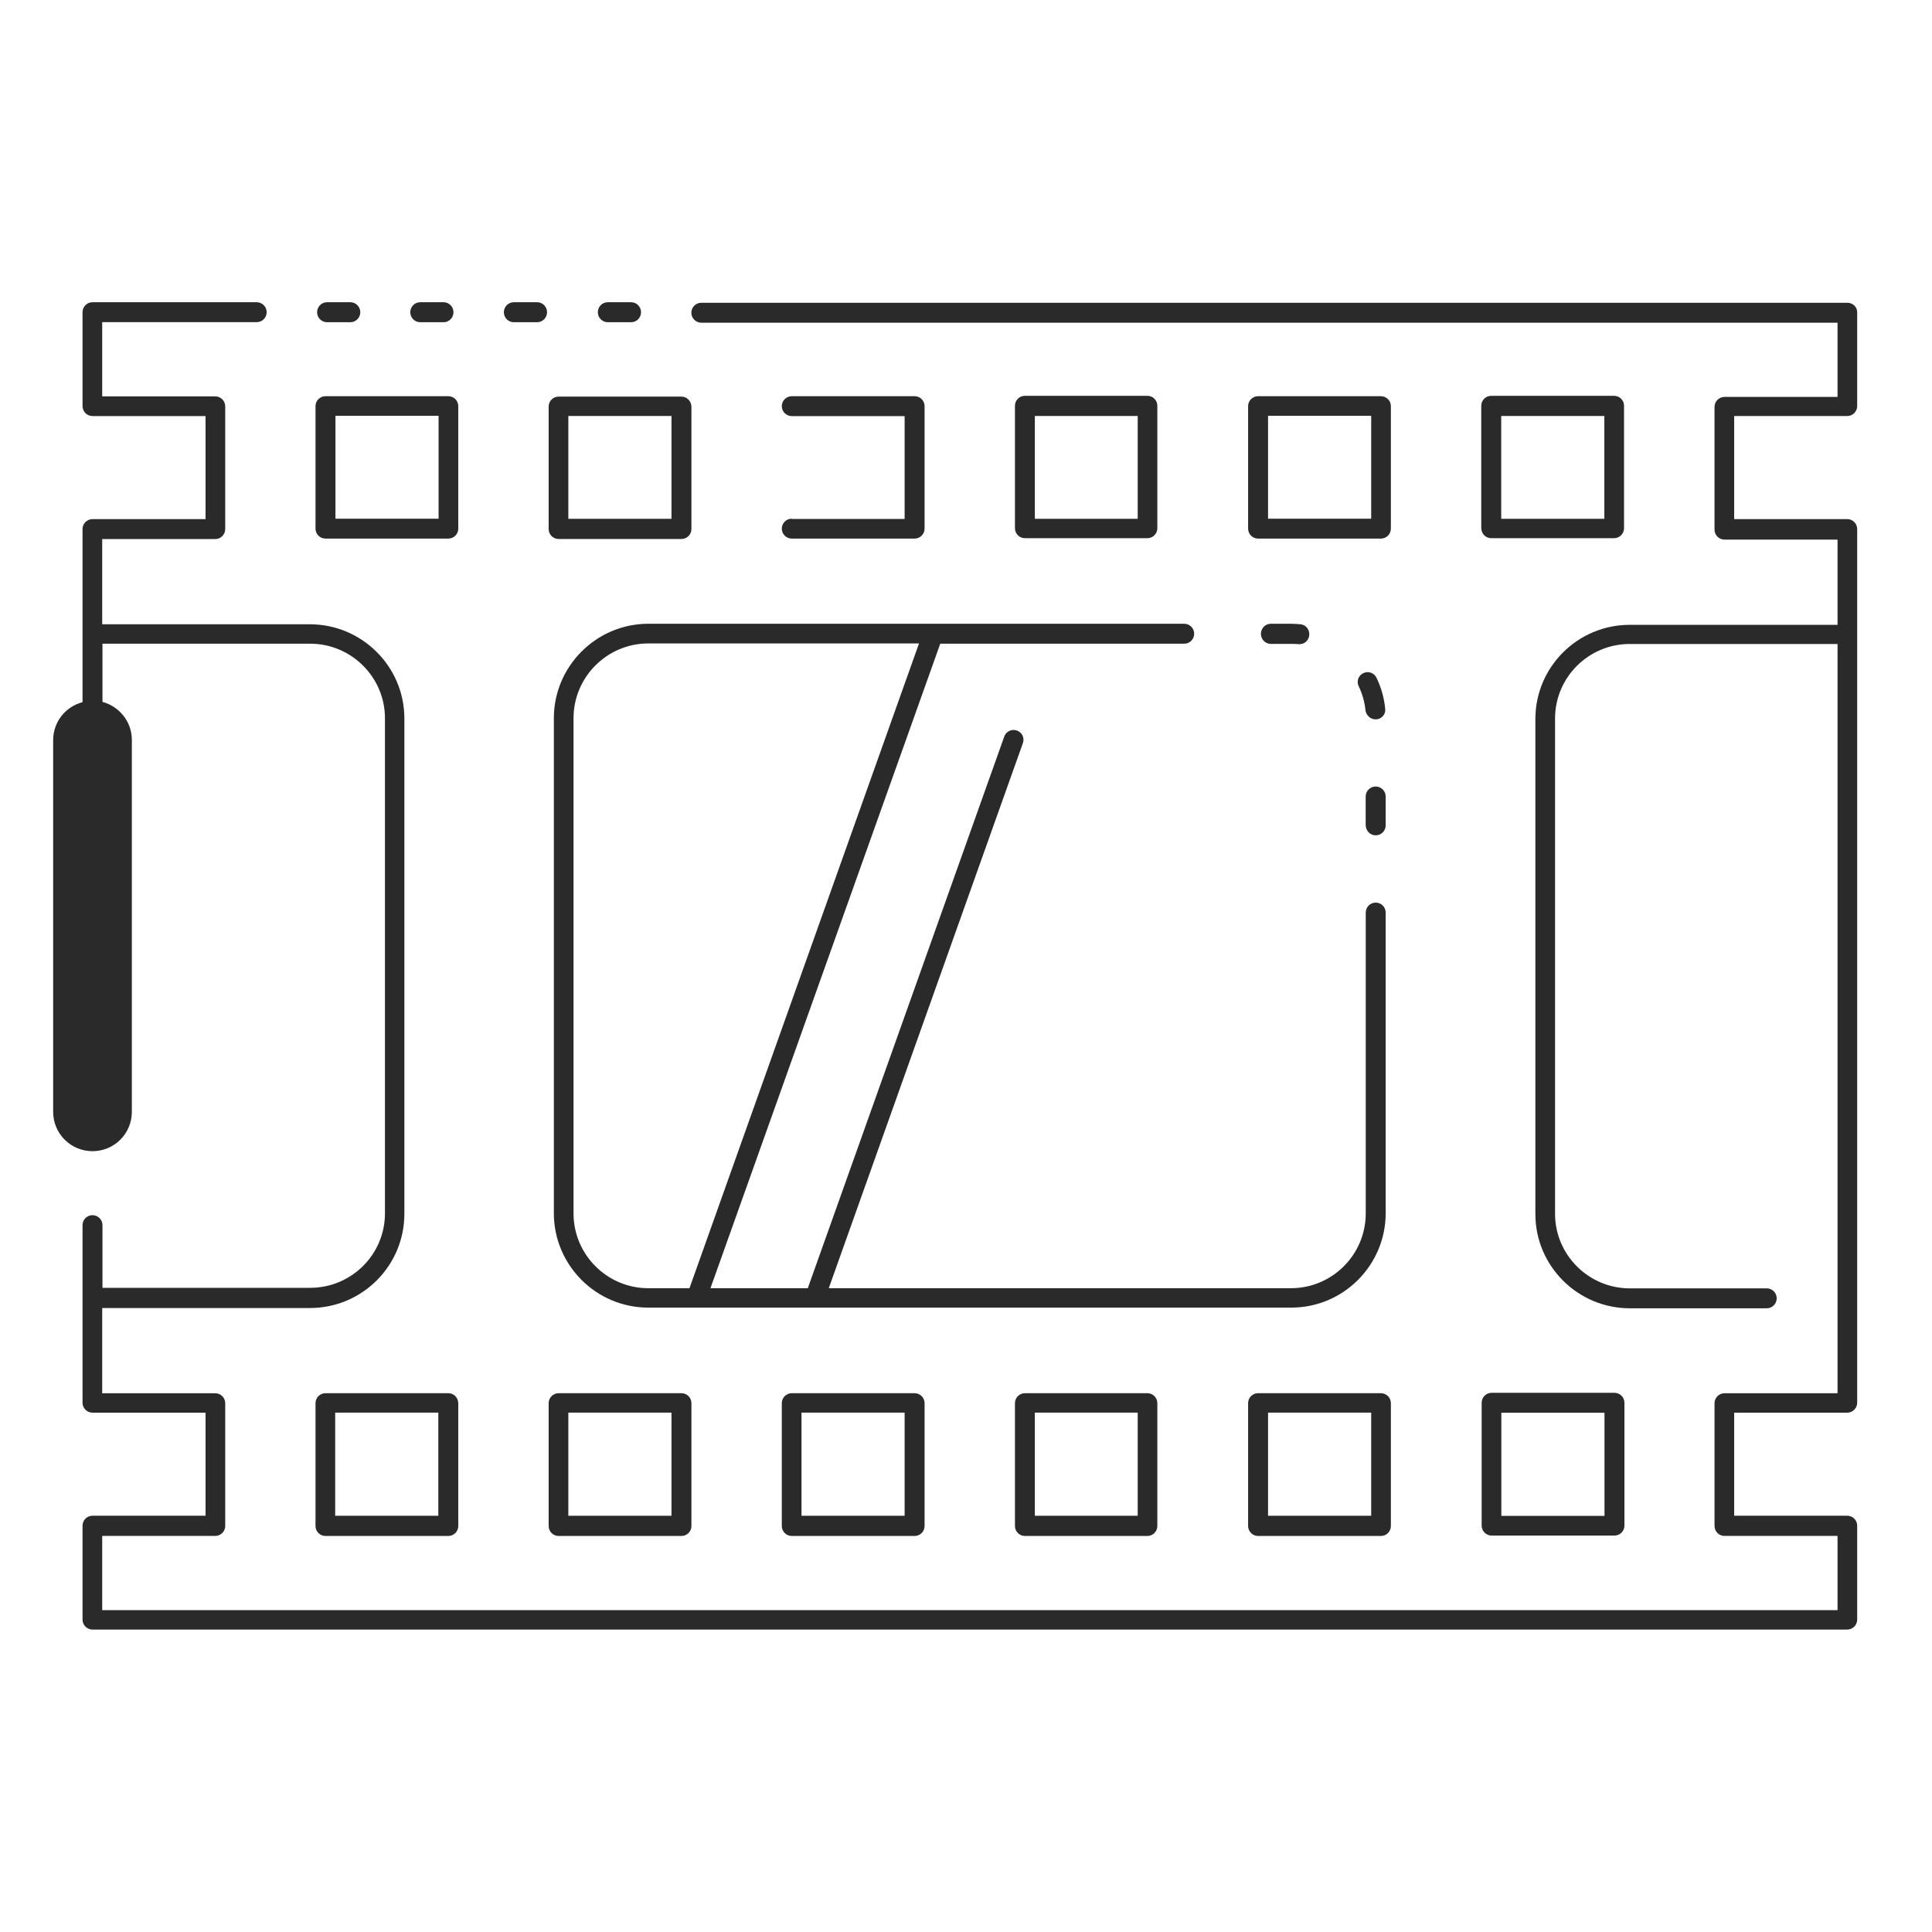 <svg xmlns="http://www.w3.org/2000/svg" fill="none" viewBox="0 0 4831 4831" height="4831" width="4831">
<path fill="#2A2A2A" d="M4619.03 757.079H1753.66C1739.89 757.079 1728.73 768.23 1728.73 781.999C1728.73 795.769 1739.89 806.92 1753.66 806.92H4594.8V992.511H4312.12C4298.35 992.511 4287.2 1003.66 4287.2 1017.43V1324.35C4287.2 1338.11 4298.35 1349.27 4312.12 1349.27H4594.8V1562.4H4075.36C3944.84 1562.4 3839.25 1667.99 3839.25 1797.83V3035.98C3839.25 3165.83 3945.5 3271.41 4075.36 3271.41H4417.72C4431.49 3271.41 4442.64 3260.26 4442.64 3246.49C4442.64 3232.73 4431.49 3221.57 4417.72 3221.57H4075.36C3972.39 3221.57 3888.44 3137.64 3888.44 3035.33L3888.45 1796.52C3888.45 1693.56 3972.39 1610.27 4075.37 1610.27H4594.81V3483.86H4312.13C4298.36 3483.86 4287.21 3495.01 4287.21 3508.78V3815.69C4287.21 3829.46 4298.36 3840.61 4312.13 3840.61H4594.81V4026.2H255.575V3840.61H538.25C552.02 3840.61 563.172 3829.46 563.172 3815.69V3508.78C563.172 3495.01 552.021 3483.86 538.25 3483.86H255.575V3270.72H775.014C905.532 3270.72 1011.12 3165.14 1011.12 3035.29L1011.12 1796.48C1011.12 1666.63 904.867 1561.05 775.007 1561.05H255.568V1347.92H538.242C552.013 1347.92 563.165 1336.77 563.165 1323V1016.08C563.165 1002.31 552.013 991.163 538.242 991.163H255.568V805.572H641.868C655.639 805.572 666.791 794.421 666.791 780.651C666.791 766.882 655.639 755.731 641.868 755.731H231.301C217.53 755.731 206.378 766.882 206.378 780.651V1015.43C206.378 1029.2 217.53 1040.35 231.301 1040.35H513.976V1298.08H231.301C217.53 1298.08 206.378 1309.23 206.378 1323V1755.83C163.751 1766.98 132.922 1805.01 132.922 1850.91V2780.18C132.922 2834.61 176.866 2878.55 231.301 2878.55C285.735 2878.55 329.68 2834.61 329.68 2780.18L329.687 1850.26C329.687 1804.35 298.204 1766.32 256.231 1755.17V1609.58H775.67C878.64 1609.58 962.59 1693.52 962.59 1795.83V3033.98C962.59 3136.94 878.644 3220.22 775.67 3220.22H256.231V3063.49C256.231 3049.72 245.079 3038.57 231.308 3038.57C217.537 3038.57 206.385 3049.72 206.385 3063.49V3507.46C206.385 3521.23 217.537 3532.38 231.308 3532.38H513.983V3790.11H231.308C217.537 3790.11 206.385 3801.26 206.385 3815.03V4049.81C206.385 4063.58 217.537 4074.73 231.308 4074.73H4619C4632.77 4074.73 4643.92 4063.58 4643.92 4049.81V3815.03C4643.92 3801.27 4632.77 3790.11 4619 3790.11H4336.32V3532.38H4619C4632.77 3532.38 4643.92 3521.23 4643.92 3507.46V1322.92C4643.92 1309.15 4632.77 1298 4619 1298H4336.32V1040.27H4619C4632.77 1040.27 4643.92 1029.12 4643.92 1015.35V780.577C4643.92 767.462 4632.78 756.966 4619 756.966L4619.03 757.079Z"></path>
<path fill="#2A2A2A" d="M1284.8 755.731C1271.05 755.731 1259.92 766.917 1259.92 780.731C1259.92 794.544 1271.05 805.731 1284.8 805.731H1343.05C1356.79 805.731 1367.92 794.545 1367.92 780.731C1367.92 766.918 1356.79 755.731 1343.05 755.731H1284.8Z"></path>
<path fill="#2A2A2A" d="M1578.05 805.731C1591.79 805.731 1602.92 794.545 1602.92 780.731C1602.92 766.917 1591.79 755.731 1578.05 755.731H1519.8C1506.05 755.731 1494.92 766.917 1494.92 780.731C1494.92 794.545 1506.05 805.731 1519.8 805.731H1578.05Z"></path>
<path fill="#2A2A2A" d="M1109.05 805.731C1122.79 805.731 1133.92 794.545 1133.92 780.731C1133.92 766.917 1122.79 755.731 1109.05 755.731H1050.8C1037.05 755.731 1025.92 766.917 1025.92 780.731C1025.92 794.545 1037.05 805.731 1050.8 805.731H1109.05Z"></path>
<path fill="#2A2A2A" d="M817.795 805.731H876.049C889.792 805.731 900.922 794.545 900.922 780.731C900.922 766.917 889.793 755.731 876.049 755.731H817.795C804.052 755.731 792.922 766.917 792.922 780.731C792.922 794.551 804.044 805.731 817.795 805.731Z"></path>
<path fill="#2A2A2A" d="M3439.92 2088.73C3453.74 2088.73 3464.92 2077.58 3464.92 2063.81V1991.65C3464.92 1977.88 3453.74 1966.73 3439.92 1966.73C3426.11 1966.73 3414.92 1977.88 3414.92 1991.65V2063.81C3415.58 2077.59 3426.1 2088.73 3439.92 2088.73Z"></path>
<path fill="#2A2A2A" d="M3439.37 1798.73H3442C3455.79 1797.43 3465.64 1785.02 3463.67 1771.95C3461.04 1745.18 3453.82 1719.06 3442 1694.9C3436.09 1682.49 3421.64 1677.27 3409.17 1683.14C3396.69 1689.02 3391.44 1703.38 3397.35 1715.79C3406.54 1734.73 3412.45 1755.63 3414.42 1776.52C3416.39 1788.93 3426.9 1798.73 3439.37 1798.73Z"></path>
<path fill="#2A2A2A" d="M3228.72 1559.73H3177.75C3164.03 1559.73 3152.92 1570.99 3152.92 1584.9C3152.92 1598.81 3164.03 1610.07 3177.75 1610.07H3228.72C3235.26 1610.07 3241.13 1610.07 3247.01 1610.73H3249.63C3262.04 1610.73 3272.5 1601.46 3273.81 1588.21C3275.11 1574.31 3265.31 1562.38 3252.24 1561.05C3244.4 1560.4 3236.56 1559.73 3228.72 1559.73Z"></path>
<path fill="#2A2A2A" d="M1384.93 1795.88V3033.6C1384.93 3164.13 1491.19 3269.73 1621.07 3269.73H3228.78C3359.32 3269.73 3464.92 3163.47 3464.92 3033.6V2281.91C3464.92 2268.14 3453.77 2256.99 3440 2256.99C3426.22 2256.99 3415.07 2268.14 3415.07 2281.91V3034.25C3415.07 3137.23 3331.11 3221.19 3228.13 3221.19L2072.35 3221.19L2557.75 1858.18C2562.34 1845.06 2555.79 1831.29 2542.66 1826.7C2530.2 1822.11 2515.77 1828.66 2511.18 1841.78L2019.88 3221.19H1776.52L2351.13 1609.59H2961.15C2974.93 1609.59 2986.08 1598.44 2986.08 1584.66C2986.08 1570.89 2974.93 1559.74 2961.15 1559.74H2928.36L1621.06 1559.73C1491.18 1559.73 1384.92 1665.99 1384.92 1795.86L1384.93 1795.88ZM1724.05 3221.19H1621.07C1518.08 3221.19 1434.12 3137.24 1434.12 3034.25V1795.88C1434.12 1692.9 1518.08 1608.94 1621.07 1608.94H2298L1724.05 3221.19Z"></path>
<path fill="#2A2A2A" d="M1145.92 1015.6C1145.92 1001.86 1134.76 990.731 1120.98 990.731H813.86C800.081 990.731 788.922 1001.86 788.922 1015.6V1321.86C788.922 1335.6 800.08 1346.73 813.86 1346.73H1120.98C1134.76 1346.73 1145.92 1335.6 1145.92 1321.86V1015.6ZM1096.7 1297H838.797V1039.81H1096.7V1297Z"></path>
<path fill="#2A2A2A" d="M1703.98 991.731H1396.86C1383.08 991.731 1371.92 1002.86 1371.92 1016.6V1322.86C1371.92 1336.6 1383.08 1347.73 1396.86 1347.73H1703.98C1717.76 1347.73 1728.92 1336.6 1728.92 1322.86V1016.6C1728.27 1002.2 1717.11 991.731 1703.98 991.731ZM1679.05 1297.34H1421.14V1040.16H1679.05V1297.34Z"></path>
<path fill="#2A2A2A" d="M1979.86 1297C1966.08 1297 1954.92 1308.12 1954.92 1321.86C1954.92 1335.6 1966.08 1346.73 1979.86 1346.73H2286.98C2300.76 1346.73 2311.92 1335.6 2311.92 1321.86V1015.6C2311.92 1001.86 2300.76 990.731 2286.98 990.731H1979.86C1966.08 990.731 1954.92 1001.86 1954.92 1015.6C1954.92 1029.34 1966.08 1040.47 1979.86 1040.47H2262.05V1297.65L1979.86 1297.66V1297Z"></path>
<path fill="#2A2A2A" d="M2869.05 1345.73C2882.79 1345.73 2893.92 1334.6 2893.92 1320.86V1014.6C2893.92 1000.86 2882.8 989.731 2869.05 989.731H2562.79C2549.05 989.731 2537.92 1000.86 2537.92 1014.6V1320.86C2537.92 1334.6 2549.05 1345.73 2562.79 1345.73H2869.05ZM2587.66 1040.12H2844.84V1297.3H2587.66V1040.12Z"></path>
<path fill="#2A2A2A" d="M3477.92 1015.6C3477.92 1001.86 3466.76 990.731 3452.98 990.731H3145.86C3132.08 990.731 3120.92 1001.86 3120.92 1015.6V1321.86C3120.92 1335.6 3132.08 1346.73 3145.86 1346.73H3452.98C3466.76 1346.73 3477.92 1335.6 3477.92 1321.86V1015.6ZM3428.7 1297H3170.8V1039.81H3428.7V1297Z"></path>
<path fill="#2A2A2A" d="M3728.86 1345.73H4035.98C4049.76 1345.73 4060.92 1334.6 4060.92 1320.86V1014.6C4060.92 1000.86 4049.76 989.731 4035.98 989.731H3728.86C3715.08 989.731 3703.92 1000.86 3703.92 1014.6V1320.86C3704.58 1335.26 3715.08 1345.73 3728.86 1345.73ZM3753.8 1040.12H4011.7V1297.3H3753.8V1040.12Z"></path>
<path fill="#2A2A2A" d="M1120.98 3483.73H813.86C800.081 3483.73 788.922 3494.89 788.922 3508.67V3815.79C788.922 3829.57 800.08 3840.73 813.86 3840.73H1120.98C1134.76 3840.73 1145.92 3829.57 1145.92 3815.79V3508.67C1145.27 3494.23 1134.76 3483.73 1120.98 3483.73ZM1096.05 3790.2H838.141V3532.29H1096.05V3790.2Z"></path>
<path fill="#2A2A2A" d="M1396.86 3483.73C1383.08 3483.73 1371.92 3494.89 1371.92 3508.67V3815.79C1371.92 3829.57 1383.08 3840.73 1396.86 3840.73H1703.98C1717.76 3840.73 1728.92 3829.57 1728.92 3815.79V3508.67C1728.92 3494.89 1717.76 3483.73 1703.98 3483.73H1396.86ZM1679.05 3790.2H1421.14V3532.29H1679.05V3790.2Z"></path>
<path fill="#2A2A2A" d="M1979.86 3483.73C1966.08 3483.73 1954.92 3494.89 1954.92 3508.67V3815.79C1954.92 3829.57 1966.08 3840.73 1979.86 3840.73H2286.98C2300.76 3840.73 2311.92 3829.57 2311.92 3815.79V3508.67C2311.92 3494.89 2300.76 3483.73 2286.98 3483.73H1979.86ZM2262.05 3790.2H2004.14V3532.29H2262.05V3790.2Z"></path>
<path fill="#2A2A2A" d="M2562.79 3483.73C2549.05 3483.73 2537.92 3494.89 2537.92 3508.67V3815.79C2537.92 3829.57 2549.05 3840.73 2562.79 3840.73H2869.05C2882.79 3840.73 2893.92 3829.57 2893.92 3815.79V3508.67C2893.92 3494.89 2882.8 3483.73 2869.05 3483.73H2562.79ZM2844.84 3790.2H2587.66V3532.29H2844.84V3790.2Z"></path>
<path fill="#2A2A2A" d="M3145.86 3483.73C3132.08 3483.73 3120.92 3494.89 3120.92 3508.67V3815.79C3120.92 3829.57 3132.08 3840.73 3145.86 3840.73H3452.98C3466.76 3840.73 3477.92 3829.57 3477.92 3815.79V3508.67C3477.92 3494.89 3466.76 3483.73 3452.98 3483.73H3145.86ZM3428.7 3790.2H3170.8V3532.29H3428.7V3790.2Z"></path>
<path fill="#2A2A2A" d="M3704.92 3814.79C3704.92 3828.57 3716.08 3839.73 3729.86 3839.73H4036.98C4050.76 3839.73 4061.92 3828.57 4061.92 3814.79V3507.67C4061.92 3493.89 4050.76 3482.73 4036.98 3482.73H3729.86C3716.08 3482.73 3704.92 3493.89 3704.92 3507.67V3814.79ZM3754.14 3532.61H4012.05V3790.51H3754.14V3532.61Z"></path>
</svg>
